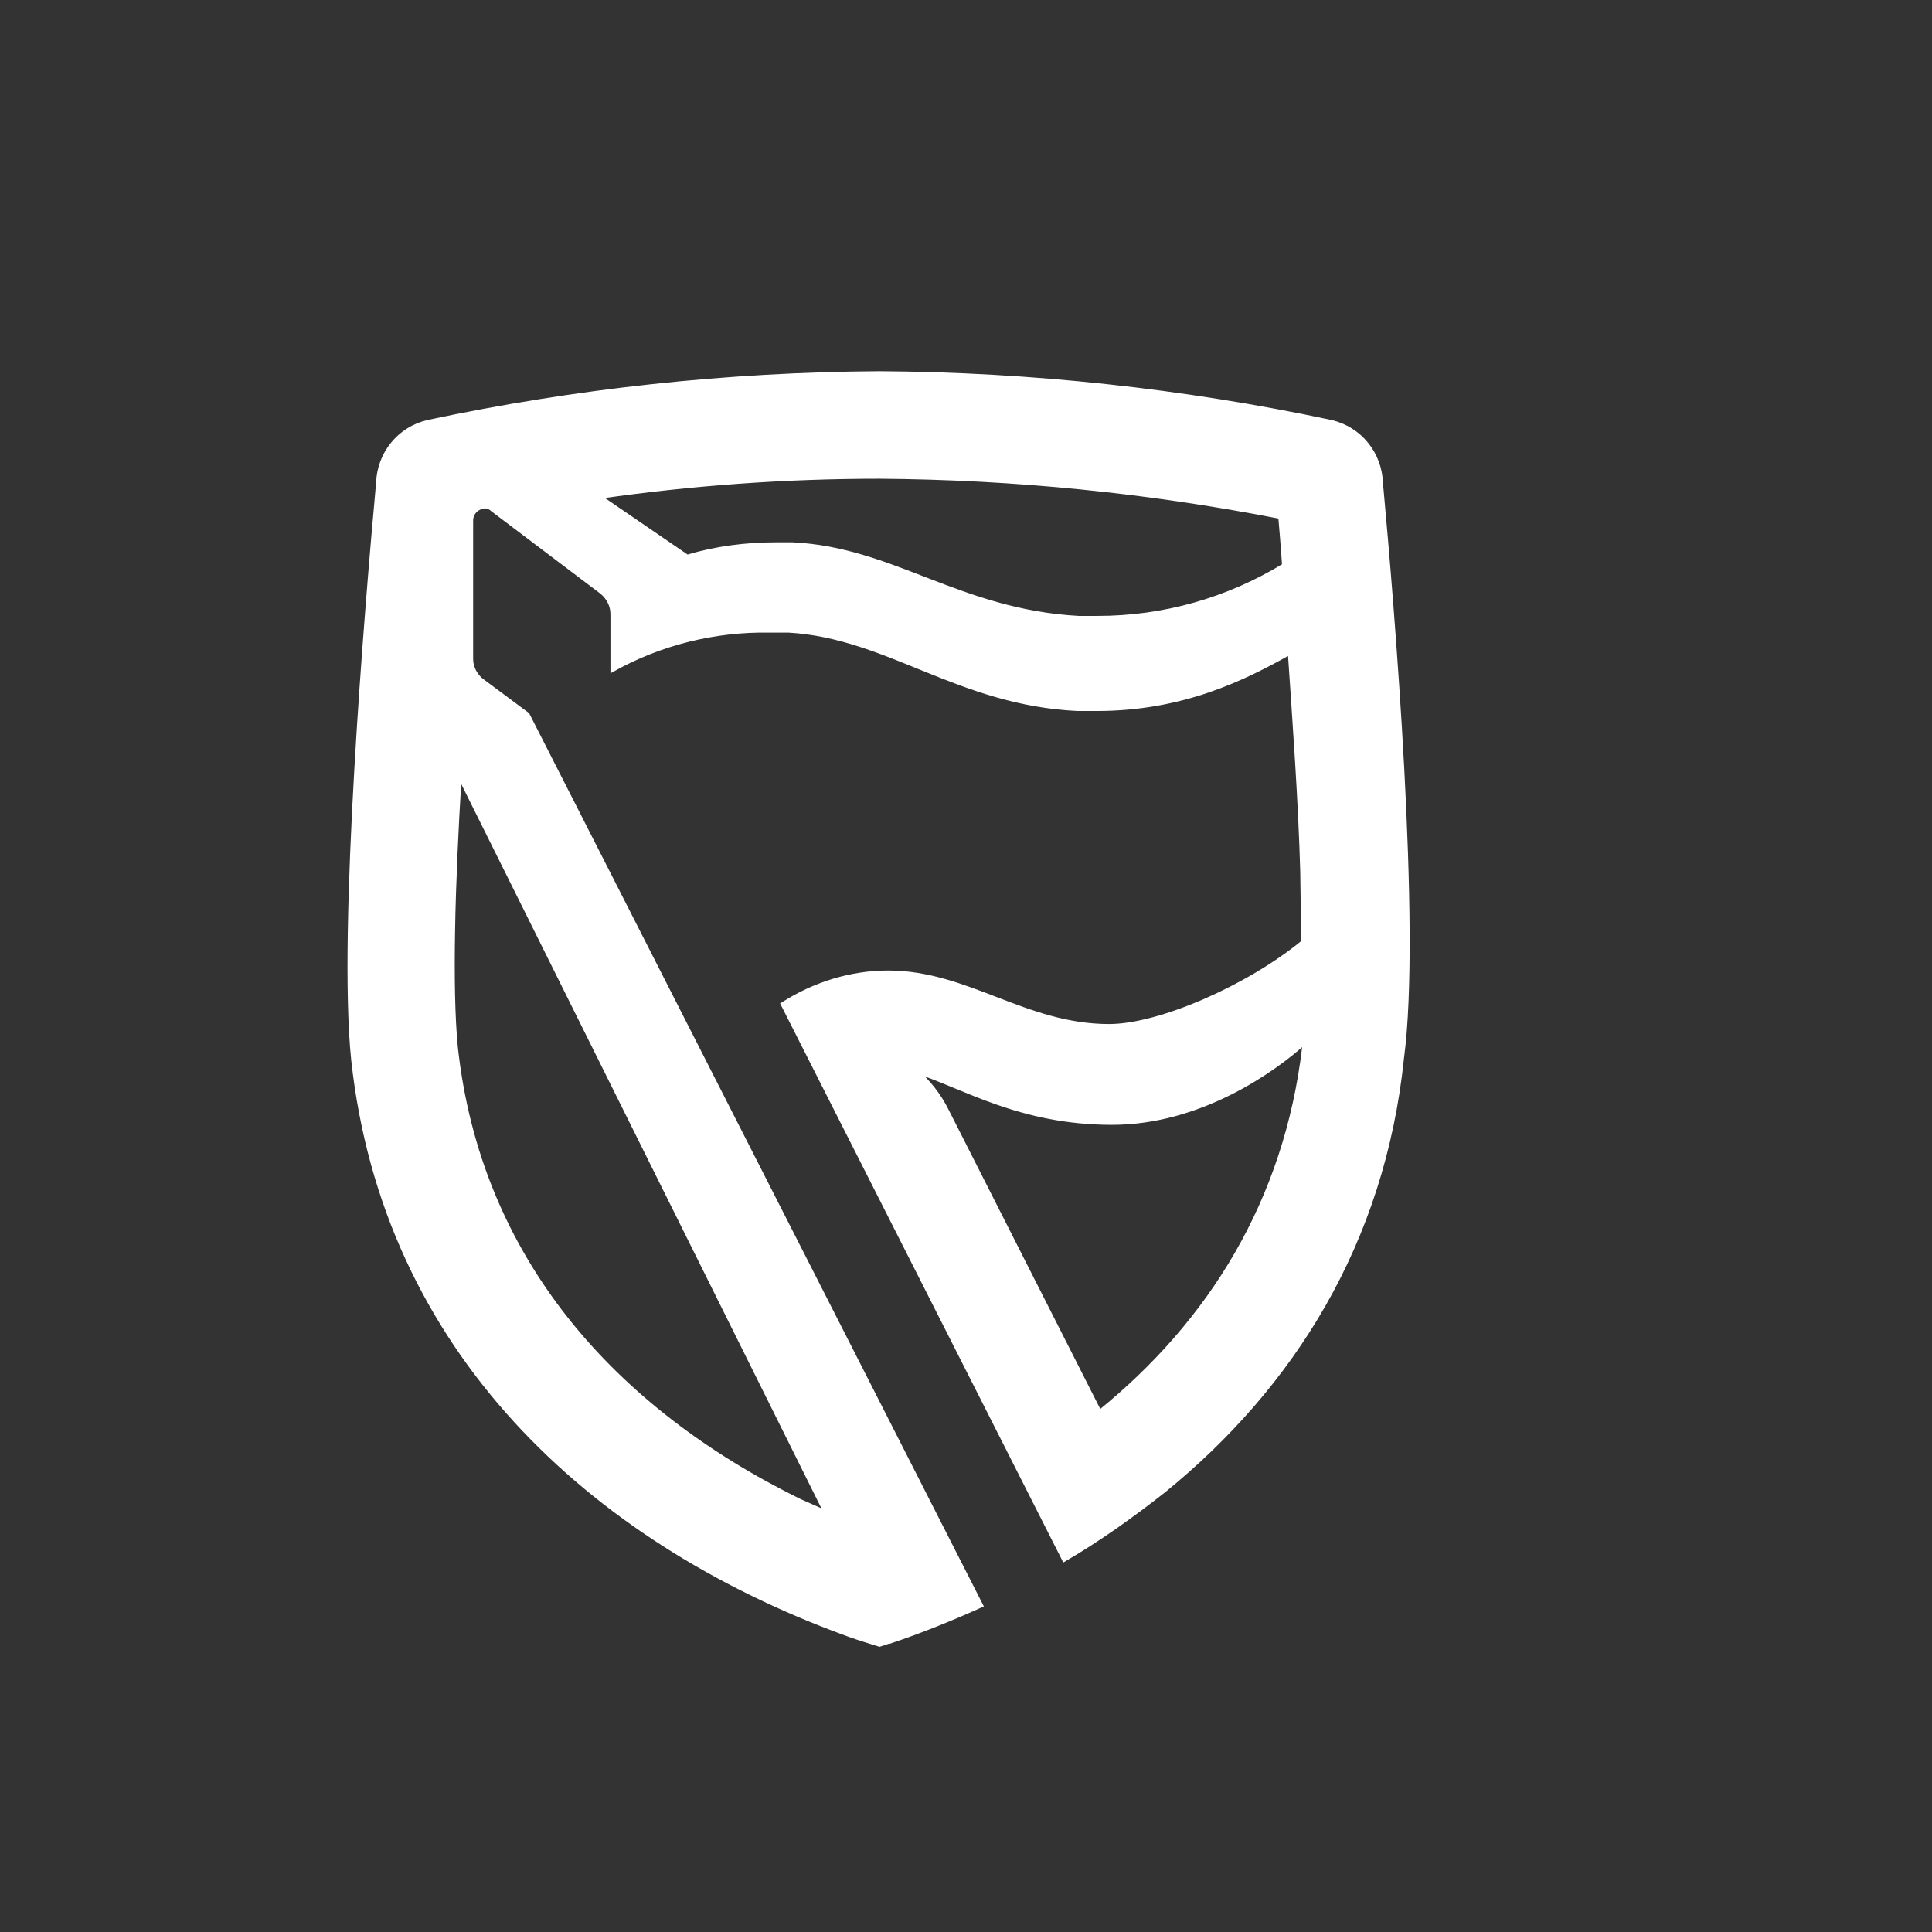 <svg width="652" height="652" viewBox="0 0 652 652" fill="none" xmlns="http://www.w3.org/2000/svg">
<rect x="0" y="0" width="652" height="652" fill="#333333" stroke="none"/>
<path d="M466 163.094C465.677 153.095 458.897 144.708 449.211 142.45C399.166 131.806 347.829 126.323 296.816 126C245.479 126.323 194.465 131.806 144.42 142.45C134.734 144.708 127.954 153.095 127.631 163.094C123.757 205.349 114.716 314.05 119.236 357.595C129.891 455.975 199.631 519.519 284.224 550.807C288.421 552.42 292.618 553.71 296.816 555L299.721 554.032H300.044C310.699 550.484 321.031 546.291 331.04 541.775L177.999 241.153L162.824 229.863C160.564 228.25 158.95 225.347 158.95 222.444V175.674C158.95 173.093 160.887 171.158 163.47 170.835C164.438 170.835 165.407 171.158 166.053 171.803L203.183 199.865C205.443 201.801 206.735 204.381 206.735 207.284V225.992C222.878 216.961 241.282 212.445 259.685 212.768C261.946 212.768 263.883 212.768 266.143 212.768C299.721 214.703 323.291 237.282 363.65 239.217C365.91 239.217 367.847 239.217 370.107 239.217C399.166 239.217 419.83 228.896 435.327 220.187C436.942 244.056 438.879 270.505 439.525 294.374L439.848 317.921C421.444 333.081 391.417 346.306 374.305 346.306C345.892 346.306 326.52 328.243 299.721 328.243C287.129 328.243 274.86 332.114 264.206 338.887L359.13 526.293C370.753 519.519 382.054 511.455 392.708 503.068C435.973 467.91 466.646 419.526 473.103 356.95C478.915 313.728 469.875 205.026 466 163.094ZM278.735 510.487C275.829 509.197 272.923 507.907 270.017 506.617C206.735 475.651 161.533 424.687 153.784 353.402C151.846 333.726 152.815 298.245 155.075 261.796L278.735 510.487ZM370.43 208.574C368.17 208.574 366.233 208.574 363.973 208.574C323.614 206.317 301.336 185.35 267.434 183.738C265.497 183.738 263.56 183.738 261.946 183.738C251.614 183.738 241.605 185.028 231.919 187.931L202.214 167.61C233.533 163.094 265.174 160.836 296.816 160.836C342.34 161.159 387.542 165.674 432.099 174.383C432.099 174.383 433.067 185.35 433.39 190.834C414.341 202.446 392.708 208.574 370.43 208.574ZM371.076 476.619L319.417 374.691C316.834 369.53 313.282 365.014 309.085 361.466C325.228 366.627 344.278 378.884 375.273 378.884C404.977 378.884 429.839 361.144 440.17 351.789V353.402C434.036 405.334 408.529 446.299 371.076 476.619Z" fill="white" stroke="white" stroke-width="1.446"/>
</svg>

